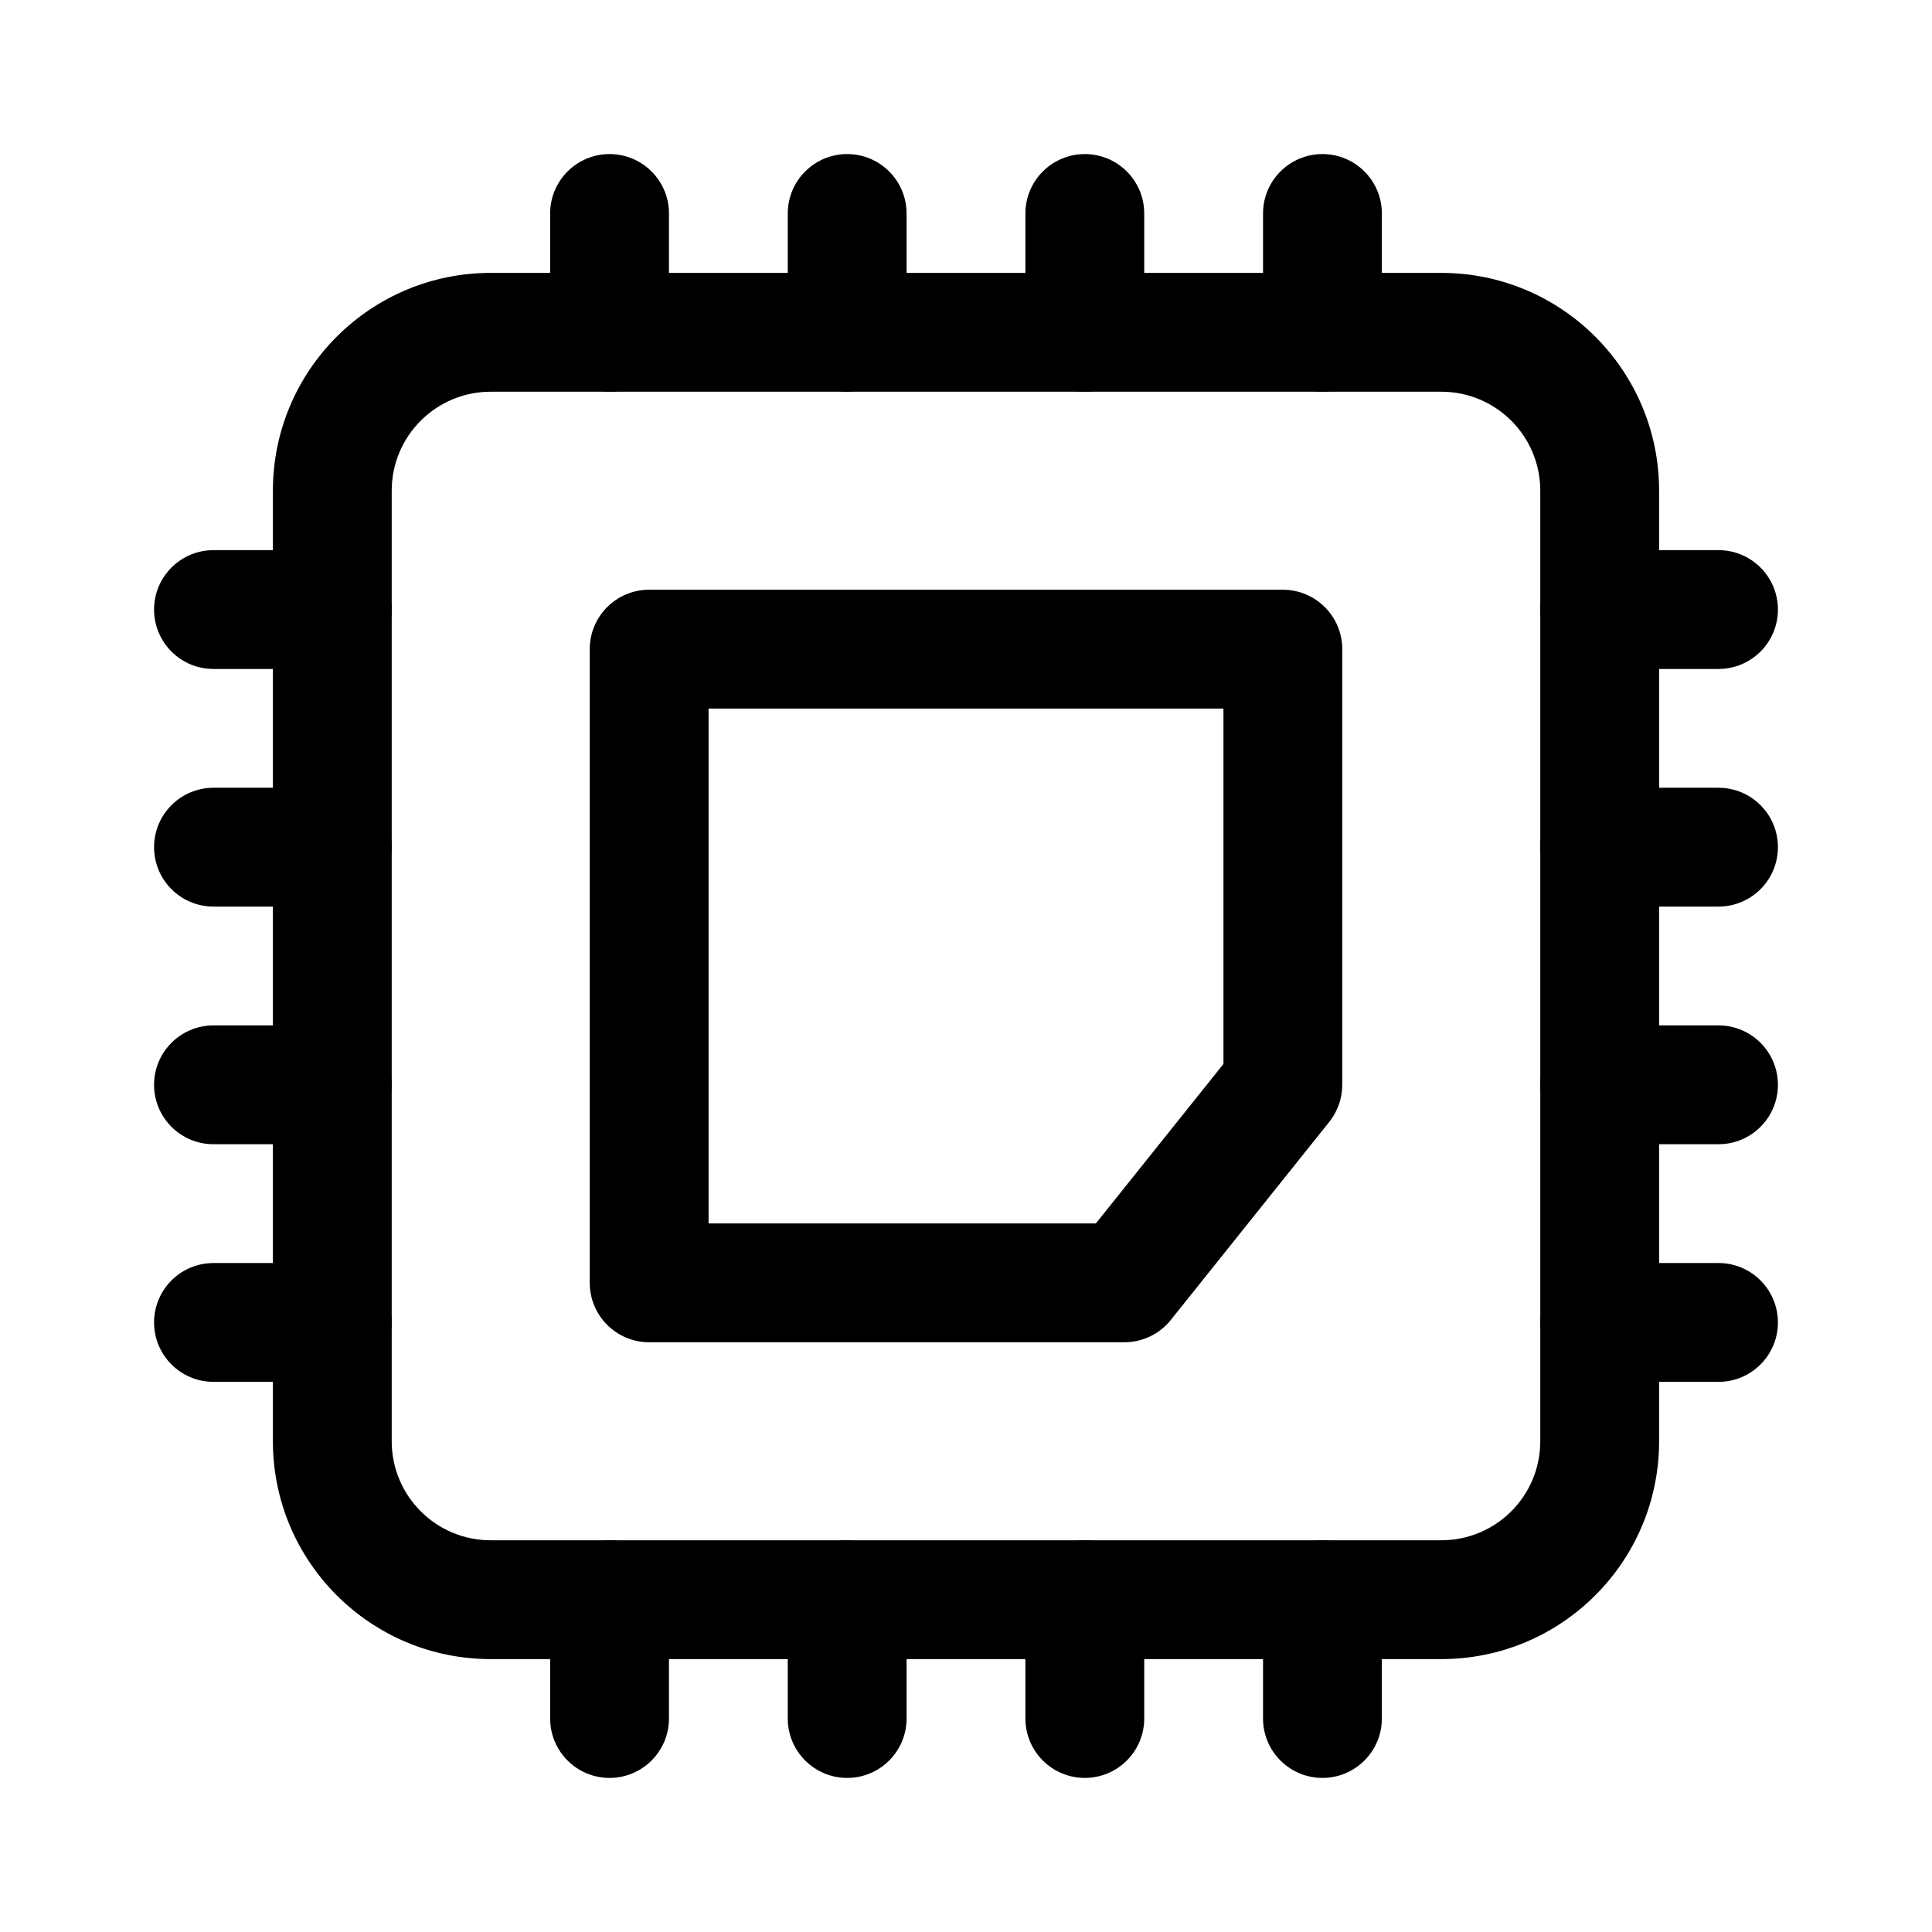 <?xml version="1.0" encoding="UTF-8"?>
<!-- Uploaded to: ICON Repo, www.svgrepo.com, Generator: ICON Repo Mixer Tools -->
<svg fill="#000000" width="800px" height="800px" version="1.1" viewBox="144 144 512 512" xmlns="http://www.w3.org/2000/svg">
 <g fill-rule="evenodd">
  <path d="m216.32 274.05c0-31.883 25.848-57.73 57.73-57.73h251.9c31.883 0 57.73 25.848 57.73 57.73v251.9c0 31.883-25.848 57.73-57.73 57.73h-251.9c-31.883 0-57.73-25.848-57.73-57.73zm57.73-26.242c-14.492 0-26.242 11.75-26.242 26.242v251.9c0 14.496 11.75 26.242 26.242 26.242h251.9c14.496 0 26.242-11.746 26.242-26.242v-251.9c0-14.492-11.746-26.242-26.242-26.242z"/>
  <path d="m300.29 316.03c0-8.695 7.051-15.746 15.746-15.746h167.93c8.695 0 15.746 7.051 15.746 15.746v115.46c0 3.574-1.219 7.043-3.449 9.832l-41.984 52.48c-2.988 3.734-7.512 5.91-12.293 5.91h-125.95c-8.695 0-15.746-7.051-15.746-15.746zm31.488 15.742v136.45h102.64l33.809-42.258v-94.191z"/>
  <path d="m305.54 184.83c8.695 0 15.742 7.051 15.742 15.746v31.488c0 8.695-7.047 15.742-15.742 15.742-8.695 0-15.746-7.047-15.746-15.742v-31.488c0-8.695 7.051-15.746 15.746-15.746z"/>
  <path d="m305.54 552.19c8.695 0 15.742 7.047 15.742 15.742v31.488c0 8.695-7.047 15.746-15.742 15.746-8.695 0-15.746-7.051-15.746-15.746v-31.488c0-8.695 7.051-15.742 15.746-15.742z"/>
  <path d="m184.83 305.54c0 8.695 7.051 15.742 15.746 15.742h31.488c8.695 0 15.742-7.047 15.742-15.742 0-8.695-7.047-15.746-15.742-15.746h-31.488c-8.695 0-15.746 7.051-15.746 15.746z"/>
  <path d="m552.19 305.54c0 8.695 7.047 15.742 15.742 15.742h31.488c8.695 0 15.746-7.047 15.746-15.742 0-8.695-7.051-15.746-15.746-15.746h-31.488c-8.695 0-15.742 7.051-15.742 15.746z"/>
  <path d="m368.51 184.83c8.695 0 15.742 7.051 15.742 15.746v31.488c0 8.695-7.047 15.742-15.742 15.742-8.695 0-15.746-7.047-15.746-15.742v-31.488c0-8.695 7.051-15.746 15.746-15.746z"/>
  <path d="m368.51 552.19c8.695 0 15.742 7.047 15.742 15.742v31.488c0 8.695-7.047 15.746-15.742 15.746-8.695 0-15.746-7.051-15.746-15.746v-31.488c0-8.695 7.051-15.742 15.746-15.742z"/>
  <path d="m184.83 368.51c0 8.695 7.051 15.742 15.746 15.742h31.488c8.695 0 15.742-7.047 15.742-15.742 0-8.695-7.047-15.746-15.742-15.746h-31.488c-8.695 0-15.746 7.051-15.746 15.746z"/>
  <path d="m552.19 368.51c0 8.695 7.047 15.742 15.742 15.742h31.488c8.695 0 15.746-7.047 15.746-15.742 0-8.695-7.051-15.746-15.746-15.746h-31.488c-8.695 0-15.742 7.051-15.742 15.746z"/>
  <path d="m431.49 184.83c8.691 0 15.742 7.051 15.742 15.746v31.488c0 8.695-7.051 15.742-15.742 15.742-8.695 0-15.746-7.047-15.746-15.742v-31.488c0-8.695 7.051-15.746 15.746-15.746z"/>
  <path d="m431.49 552.19c8.691 0 15.742 7.047 15.742 15.742v31.488c0 8.695-7.051 15.746-15.742 15.746-8.695 0-15.746-7.051-15.746-15.746v-31.488c0-8.695 7.051-15.742 15.746-15.742z"/>
  <path d="m184.83 431.49c0 8.691 7.051 15.742 15.746 15.742h31.488c8.695 0 15.742-7.051 15.742-15.742 0-8.695-7.047-15.746-15.742-15.746h-31.488c-8.695 0-15.746 7.051-15.746 15.746z"/>
  <path d="m552.19 431.49c0 8.691 7.047 15.742 15.742 15.742h31.488c8.695 0 15.746-7.051 15.746-15.742 0-8.695-7.051-15.746-15.746-15.746h-31.488c-8.695 0-15.742 7.051-15.742 15.746z"/>
  <path d="m494.46 184.83c8.695 0 15.746 7.051 15.746 15.746v31.488c0 8.695-7.051 15.742-15.746 15.742-8.691 0-15.742-7.047-15.742-15.742v-31.488c0-8.695 7.051-15.746 15.742-15.746z"/>
  <path d="m494.46 552.19c8.695 0 15.746 7.047 15.746 15.742v31.488c0 8.695-7.051 15.746-15.746 15.746-8.691 0-15.742-7.051-15.742-15.746v-31.488c0-8.695 7.051-15.742 15.742-15.742z"/>
  <path d="m184.83 494.46c0 8.695 7.051 15.746 15.746 15.746h31.488c8.695 0 15.742-7.051 15.742-15.746 0-8.691-7.047-15.742-15.742-15.742h-31.488c-8.695 0-15.746 7.051-15.746 15.742z"/>
  <path d="m552.19 494.46c0 8.695 7.047 15.746 15.742 15.746h31.488c8.695 0 15.746-7.051 15.746-15.746 0-8.691-7.051-15.742-15.746-15.742h-31.488c-8.695 0-15.742 7.051-15.742 15.742z"/>
 </g>
</svg>